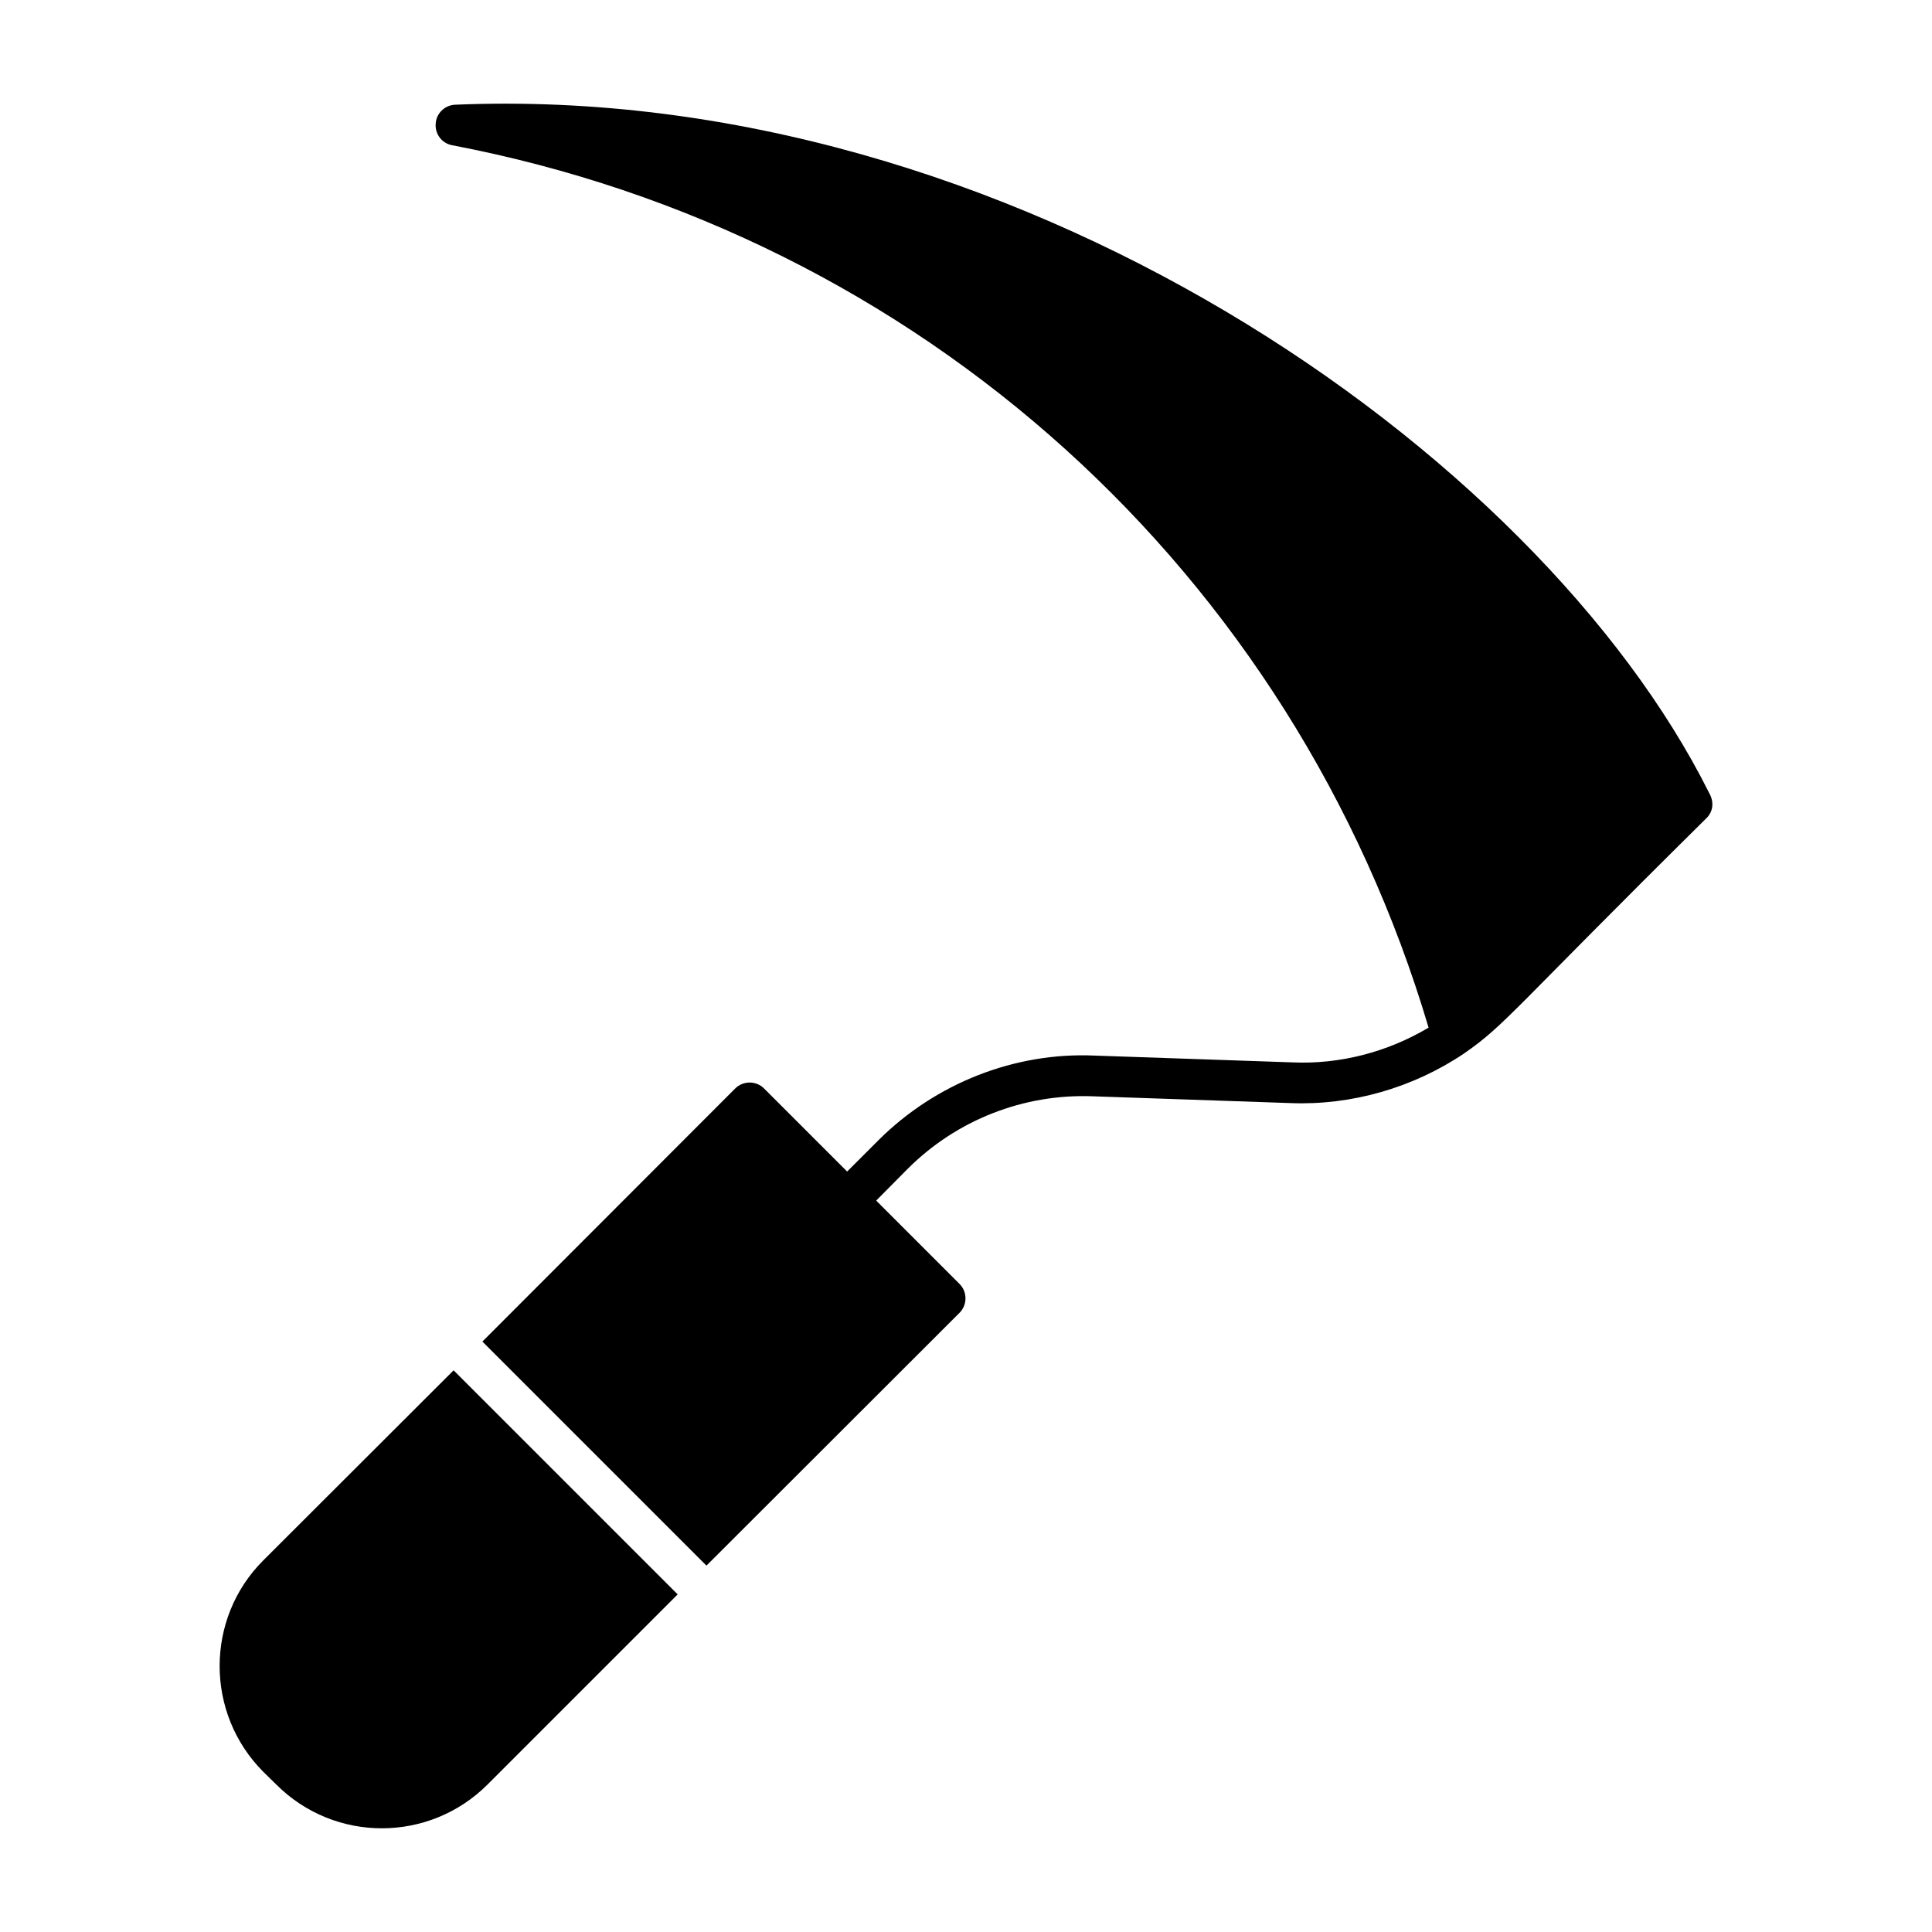 <?xml version="1.0" encoding="UTF-8"?>
<!-- Uploaded to: ICON Repo, www.svgrepo.com, Generator: ICON Repo Mixer Tools -->
<svg fill="#000000" width="800px" height="800px" version="1.1" viewBox="144 144 512 512" xmlns="http://www.w3.org/2000/svg">
 <g>
  <path d="m264.21 507.15 59.379 59.379-50.383 50.383c-15.402 15.402-40.449 15.547-55.996 0l-3.453-3.383c-15.402-15.473-15.402-40.594 0-55.996z"/>
  <path d="m596.22 360.83c-51.676 51.102-53.188 54.699-64.199 62.328-13.531 9.141-29.941 13.816-45.992 13.172l-52.395-1.801c-18.426-0.719-36.203 6.332-49.086 19.219l-8.348 8.422 22.098 22.098c2.086 2.086 2.086 5.543 0 7.629l-67.078 67.008-59.379-59.379 67.008-67.078c2.086-2.086 5.543-2.086 7.629 0l22.023 22.023 8.348-8.348c15.113-15.043 36.059-23.32 57.219-22.383l52.395 1.801c12.594 0.574 25.262-2.734 36.129-9.211-35.844-120.71-134.66-210.17-258.81-233.85-2.664-0.504-4.535-2.949-4.32-5.688 0.145-2.734 2.375-4.894 5.109-5.039 147.11-6.188 286.96 91.551 332.37 182.38 1.512 2.66 0.863 5.18-0.719 6.691z"/>
 </g>
</svg>